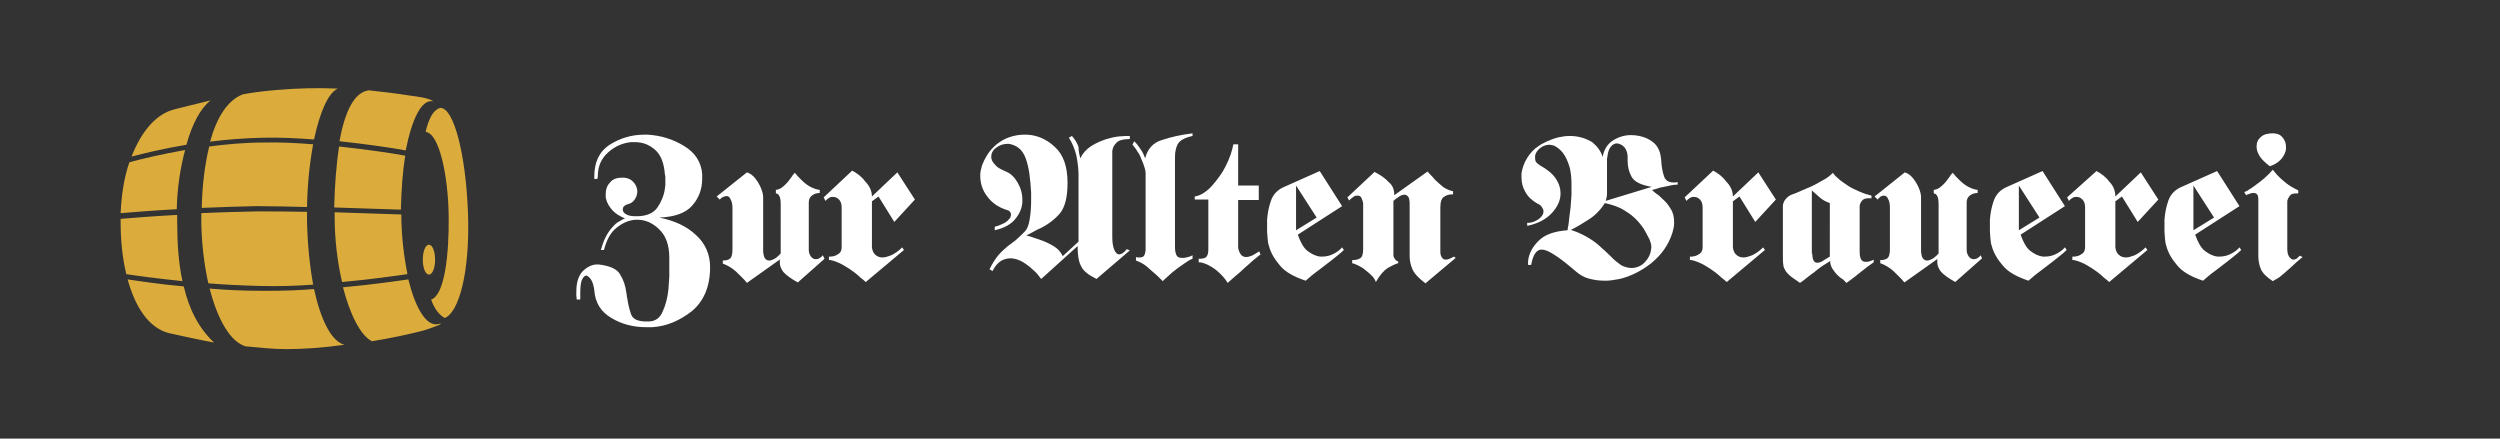 <svg xmlns="http://www.w3.org/2000/svg" viewBox="0 0 570 100"><rect x="0" y="0" width="570" height="100" fill="#333333" stroke="none"/><path d="M136.2 40.8h-.7v-.6c0-3.3 1.2-5.7 3.5-7.2 2.4-1.5 5-2.3 7.9-2.3h.8c3 .2 5.7 1 8.3 2.6 2.5 1.5 3.9 3.7 4.1 6.4v1c0 2.5-.8 4.5-2.3 6.2s-4.1 2.6-7.5 2.7c3.5.7 6.3 2 8.4 4 2.1 1.9 3.2 4.4 3.2 7.3 0 4.4-1.4 7.7-4.1 10-2.8 2.2-5.8 3.5-9.1 3.7h-1.4c-2.9 0-5.6-.7-7.9-2.1-2.4-1.4-3.7-3.5-3.9-6.3-.1-.9-.3-1.6-.6-2.2-.3-.6-.7-.9-1-1.1-.4-.2-.8.1-1.1.7-.4.6-.5 1.8-.5 3.5v1.2h-.8c0-.3-.1-.6-.1-.9v-.9c0-2.1.5-3.6 1.4-4.6 1-1 2-1.5 3.1-1.6h.6c2.5.3 4.2 1 4.9 2.3.8 1.3 1.2 2.6 1.4 4.1 0 .2.1.4.1.6s0 .4.1.6c.2 1.4.5 2.7.9 3.8.4 1.1 1.6 1.6 3.5 1.6h.4c1.6 0 2.7-.8 3.3-2.3.7-1.5 1.1-3.2 1.3-5 .1-1 .1-2 .2-2.9v-4.4c0-2.8-.8-5-2.3-6.4-1.5-1.5-3.2-2.2-5-2.2h-.4c-1.5.1-2.9.7-4.3 1.8s-2.3 2.8-2.9 5.1h-.7c.4-1.5.9-2.7 1.5-3.7s1.3-1.7 1.9-2.3c.4-.3.7-.5 1.1-.7.3-.2.7-.4 1-.5-1.2-.5-2.2-1.1-2.9-1.9-.7-.8-1.2-1.6-1.4-2.5-.1-.2-.1-.4-.1-.6v-.6c0-1 .3-1.9 1-2.6.6-.8 1.6-1.1 2.8-1.1h.4c1 .1 1.7.5 2.2 1.1s.8 1.3.8 2v.1c0 .6-.2 1.2-.6 1.8-.4.6-.9.9-1.7 1.1-.3.1-.5.2-.7.4s-.3.4-.3.7v.3c.1.2.2.5.5.7s.7.4 1.2.5l.8.1h.7c2.2 0 3.8-.7 4.7-2s1.5-2.8 1.7-4.3c0-.3.1-.6.1-.8v-1.6c0-.3 0-.5-.1-.8-.2-2.6-.9-4.5-2.3-5.7-1.4-1.2-2.9-1.7-4.6-1.7h-.8c-1.9.2-3.6.9-5.2 2.3s-2.4 3.2-2.4 5.5l-.1.6zm27.9 4.7l-.7-.7 6.9-5.5c.7.2 1.4.7 2 1.5s1.1 1.7 1.4 2.6c.1.2.1.5.2.7 0 .2.1.5.1.7v12.6c.1.8.2 1.3.5 1.6s.5.4.9.4c.2 0 .3 0 .5-.1s.3-.1.5-.2.4-.2.5-.3c.2-.1.3-.3.5-.4l.3-.3.3-.3V46.6c0-.9-.1-1.5-.3-1.9s-.5-.6-.8-.6v-.8c.7-.1 1.3-.4 1.8-.9.6-.5 1.1-1.1 1.5-1.7.2-.2.4-.5.5-.7.2-.2.3-.4.5-.6.2.2.5.5.7.8l.9.9c.5.5 1.1 1 1.8 1.4s1.5.7 2.3.8v.7c-.7 0-1.3.2-1.8.6-.5.4-.7.9-.7 1.6V57c0 .6.2 1.1.5 1.5s.7.6 1.1.6c.3 0 .6-.1.8-.2.3-.2.6-.4.8-.7l.4.8-6.1 5.4c-1.6-.9-2.7-1.7-3.3-2.4-.6-.8-.8-1.5-.8-2.1v-.4c0-.1 0-.3.1-.4l-7.6 5.4c-.7-.9-1.6-1.7-2.5-2.6-.9-.8-1.9-1.4-3-1.8v-.7c.9 0 1.5-.2 1.8-.6.3-.4.4-1.1.4-2v-9.4c0-.7-.1-1.4-.4-1.9-.2-.6-.6-.8-1-.8-.2 0-.5.1-.7.2-.3.1-.5.3-.8.6zm34.7-.7l5.8-5.5 4 6.2-4.7 5.1-3.6-5.8-1.5 1.1v10.5c.1.7.3 1.3.8 1.7.4.4 1 .6 1.6.6s1.2-.2 2-.5c.8-.4 1.6-.9 2.5-1.8l.4.6-8.7 7.3c-.3-.3-.7-.6-1.2-1-.4-.4-.9-.8-1.4-1.2-.8-.6-1.7-1.2-2.6-1.7s-1.9-.9-2.8-1.1h-.4v-.8h.5c.2 0 .4-.1.6-.1.4-.1.8-.3 1.2-.6s.6-.8.6-1.4v-9.1c0-.8-.2-1.4-.6-1.8-.4-.4-.8-.6-1.3-.6h-.3c-.3 0-.5.1-.8.3s-.5.4-.7.6l-.4-.8 6.5-6.1c1.1.6 2.1 1.3 2.9 2.4 1.1 1.1 1.6 2.3 1.6 3.5zm47.5-8.7c.6-1.2 1.4-2.1 2.5-2.8s2.3-1.2 3.5-1.6c1-.3 1.9-.5 2.9-.6.9-.1 1.7-.1 2.4-.1v.7c-1.5 0-2.6.3-3.1.9-.5.5-.8 1.1-.9 1.8v19.5c0 1.2.1 2.1.4 2.9.3.8.7 1.2 1.2 1.2.2 0 .5-.1.8-.3.3-.2.6-.5.9-.9l.7.3-7.6 6.5c-1.8-.9-3-1.8-3.5-2.9-.6-1.1-.8-2.6-.8-4.6l-8.3 7.5c-.2-.2-.4-.5-.7-.9s-.7-.8-1.2-1.2c-.6-.6-1.4-1.2-2.2-1.7s-1.7-.8-2.6-.9h-.3c-.8 0-1.5.2-2.2.6-.7.5-1.4 1.2-1.9 2.3l-.7-.4c.7-1.4 1.4-2.5 2.1-3.3.7-.8 1.4-1.4 2.1-2 .1-.1.3-.2.4-.3.2-.1.3-.2.4-.3.6-.4 1.1-.8 1.6-1.3s1.1-1 1.7-1.7c.4-.5.7-1.4.9-2.7s.3-2.7.3-4.2v-1.7c-.1-1.5-.2-2.9-.4-4.3s-.5-2.5-.8-3.4c-.4-1.1-1-2-1.7-2.5s-1.4-.8-2.2-.9h-.3c-1 0-1.8.3-2.6.9-.8.6-1.1 1.3-1.1 2.1 0 .2 0 .3.1.5 0 .2.1.4.2.5.2.4.6.8 1 1.2.5.4 1.1.7 2 1.1 1.1.4 2 1.3 2.7 2.5s1.1 2.5 1.1 4v.2c0 1.4-.5 2.7-1.5 4s-2.6 2.2-4.8 2.7v-.8c.8-.2 1.5-.5 2.1-.8s1-.7 1.2-1c.2-.2.3-.3.3-.5.1-.2.1-.4.1-.5 0-.2-.1-.5-.3-.7s-.5-.3-.9-.4c-1.7-.6-3.1-1.5-4.2-3-1.1-1.4-1.6-3-1.6-4.7 0-.4 0-.8.1-1.2l.3-1.2c.3-.8.7-1.6 1.2-2.4.5-.8 1.2-1.6 2-2.3.9-.7 1.8-1.3 3-1.7 1.1-.4 2.3-.6 3.5-.6h.5c2.3.1 4.5 1 6.4 2.8 1.9 1.7 2.9 4.4 2.9 8.2 0 3.3-.6 5.5-1.7 6.9-1.1 1.3-2.6 2.5-4.4 3.4-.5.2-1.1.5-1.6.8-.6.3-1.1.6-1.7.9.5.1.9.2 1.4.4s1 .3 1.5.5c1.2.4 2.3.9 3.3 1.5s1.7 1.4 2.1 2.3l3.6-3.3v-15c0-.6 0-1.3-.1-2.1s-.2-1.7-.4-2.6c-.2-.7-.4-1.4-.7-2.1-.3-.7-.6-1.3-1-1.9l.7-.4c.7.8 1.2 1.6 1.5 2.5 0 .9.2 1.8.4 2.6zm14.8 0c.5-2.1 1.8-3.6 3.9-4.2 2.1-.7 4.4-1.2 6.9-1.5v.6c-1.8.4-2.9 1-3.4 1.9-.4.8-.6 1.8-.6 2.9v20.6c0 .7.1 1.2.3 1.7.2.5.6.7 1.3.7.3 0 .6 0 1-.1s.9-.2 1.4-.5v.8c-.6.2-1.2.6-1.9 1.1-.7.5-1.5 1-2.2 1.6-.5.4-.9.7-1.3 1.1-.4.4-.8.7-1.2 1.1l-.2.2-.6-.6-.6-.6-2.4-2.1c-.8-.7-1.7-1.1-2.5-1.4v-.8c.2.1.3.1.5.1h.4c.5 0 .9-.2 1-.5.2-.3.2-.7.3-1.1V39.4c0-.3-.1-.8-.3-1.4-.2-.6-.4-1.2-.7-1.8-.2-.6-.5-1.2-.9-1.7-.3-.6-.7-1-1-1.4l-.1-.1.4-.8c0 .1.1.1.1.1l.1.1c.5.5.9 1.1 1.3 1.7.4.5.7 1.2 1 2zm14.2 9.4h-2.9v-.7c1.3-.2 2.6-1 3.9-2.4 1.2-1.4 2.3-2.8 3.1-4.4.5-1 .9-1.9 1.2-2.8.3-.9.5-1.7.6-2.3h1.1v9.4h4.7v3.3h-4.7v10.9c.1.6.3 1.1.6 1.5.3.4.7.6 1.2.6.4 0 .8-.1 1.3-.3s1-.6 1.7-1l.3.7c-1 .8-1.9 1.5-2.5 2.1-.7.6-1.3 1.1-1.9 1.7l-.1.1c-.5.4-.9.8-1.4 1.2s-1 .9-1.6 1.4c-.4-.7-.9-1.3-1.6-2-.6-.6-1.3-1.2-2-1.6-.5-.3-1-.6-1.6-.8-.5-.2-1-.3-1.4-.3V59c.9 0 1.5-.1 1.8-.5s.4-.9.4-1.7V45.5h-.2zm25.6-6.5l5.1 8-10.1 6.5c.6 1.7 1.3 3 2.2 3.7s1.9 1.2 2.9 1.3h.5c.9 0 1.7-.2 2.5-.6.8-.4 1.5-.9 2-1.5l.4.6c-.5.5-1 .9-1.5 1.3l-1.5 1.2c-1 .8-2 1.5-3 2.3-1 .7-1.9 1.5-2.7 2.2-2.7-.9-4.7-2-5.9-3.5-1.2-1.4-2.1-2.9-2.5-4.5-.1-.3-.2-.6-.2-.9 0-.3-.1-.6-.1-.9 0-.5-.1-.9-.1-1.4v-2.7c.1-1.5.4-3 .9-4.4s1.5-2.4 2.8-3l8.3-3.7zm-5.4 3.3v10.2l4.7-2.9-4.7-7.3zm22.4 2.2l7.6-5.4c.2.3.5.6.8.9.3.3.6.6.8.9.6.6 1.2 1.1 1.9 1.7.7.5 1.4.8 2.3 1v.7c-.9 0-1.6.2-2.1.6-.5.3-.8 1.1-.8 2.4v10.1c0 .5.1.9.3 1.2.2.4.5.6 1 .6.2 0 .5-.1.8-.2.3-.1.6-.3 1-.5l.4.3-6.9 5.8c-1.6-1.2-2.6-2.3-3-3.3s-.6-1.9-.6-2.8v-12c0-.8-.1-1.3-.3-1.6-.2-.3-.5-.5-.8-.5-.2 0-.4 0-.7.1-.2.1-.5.2-.7.4-.2.1-.4.3-.6.4l-.6.5v12.4c0 .3.1.5.3.8.2.3.4.5.8.6v.4c-.7.2-1.5.6-2.4 1.1-.9.6-1.8 1.6-2.7 3.2-.2-.6-.6-1.2-1.2-1.7-.6-.6-1.2-1-1.8-1.5-.5-.3-.9-.5-1.3-.7s-.8-.3-1.1-.4v-.7c.7 0 1.3-.1 1.8-.4.5-.3.7-1 .7-2.1V46.3c-.1-.4-.2-.8-.4-1.2-.2-.4-.5-.5-.9-.5-.2 0-.5 0-.8.2s-.7.5-1.1.9l-.4-.7 6.2-5.8c1.4.7 2.5 1.5 3.2 2.3.9.7 1.3 1.7 1.3 3zm47.5-8.7c.3-1.7 1.1-3 2.4-3.8s2.6-1.2 4.1-1.2c1.3 0 2.6.3 3.7.8 1.2.6 2 1.3 2.5 2.3.2.4.4.9.5 1.5s.2 1.2.2 1.8c.1 1.1.3 2.1.6 3s1 1.4 2.1 1.4h.5c.2 0 .3-.1.5-.1v.6c-.7 0-1.4.1-2.1.3-.7.1-1.4.3-2 .4l-.9.3c-.3.1-.5.1-.8.2.2.3.6.6 1 .9.5.3.9.7 1.4 1.2.7.6 1.3 1.3 1.8 2.2.6.9.8 1.9.8 3.1 0 .4 0 .8-.1 1.2l-.3 1.2c-.9 2.8-2.5 5-4.8 6.9-2.3 1.8-4.7 3-7.2 3.6l-1.8.3c-.6.1-1.2.1-1.7.1-1.3 0-2.5-.2-3.6-.5s-2.1-.9-3-1.7c-2-1.7-3.5-2.9-4.8-3.7-1.2-.8-2.2-1.2-2.9-1.2-.6 0-1.1.3-1.5.9-.4.6-.7 1.5-.9 2.6h-.7v-.9c.2-1.7 1-3.2 2.4-4.6 1.4-1.4 3.6-2.2 6.6-2.4 0-.3.1-.7.2-1.2s.1-1 .2-1.7.2-1.5.3-2.4c.1-.9.1-1.8.2-2.8v-1.8c0-.9 0-1.7-.1-2.6-.1-.8-.2-1.5-.4-2.1-.4-1.3-.9-2.3-1.5-3.1-.6-.7-1.2-1.2-1.8-1.5-.2-.1-.4-.2-.6-.2s-.4-.1-.6-.1c-.8 0-1.6.3-2.2.8s-1 1.1-1.1 1.7v.5c0 .3 0 .6.2.9.2.3.5.5.9.8 1.6.9 2.8 1.8 3.6 3s1.1 2.3 1.1 3.4c0 1.6-.7 3.1-2 4.5s-3.2 2.4-5.6 2.9v-.7h.5c.8-.1 1.5-.4 2.2-.9.6-.5 1-1 1-1.6v-.4c0-.1-.1-.2-.2-.4s-.2-.4-.4-.6c-.2-.2-.5-.4-.8-.5-1.2-.7-2.1-1.5-2.7-2.6-.6-1-.9-2.1-.9-3.3v-1c.2-1.2.6-2.4 1.3-3.5.7-1.1 1.5-2 2.6-2.7.3-.2.7-.5 1-.6.4-.2.7-.4 1-.5.9-.4 1.7-.7 2.6-.9.9-.2 1.7-.3 2.5-.3 1.9 0 3.6.5 5.1 1.4 1.1.9 2 2 2.4 3.4zm-3.8 18.1c1.1.6 2.1 1.3 2.9 2 1 .9 1.9 1.7 2.6 2.4s1.2 1.2 1.5 1.4c.2.1.3.2.4.3s.3.2.4.3c.4.3.9.5 1.3.6s.8.2 1.2.2c1.3 0 2.4-.5 3.2-1.4.9-1 1.3-2 1.4-3.2v-.1c0-.3 0-.6-.1-.9l-.3-.9c-.2-.4-.5-.9-.9-1.7s-1-1.6-1.8-2.5-1.8-1.7-3-2.4c-1.2-.8-2.7-1.3-4.5-1.7-1 1.6-2.2 2.8-3.6 3.7s-2.7 1.7-4.1 2.4h-.1c1.3.4 2.4.9 3.5 1.5zm15-11.3c-2.5-.4-4-1.2-4.6-2.3s-.9-2.3-.9-3.6v-1.2c-.1-.9-.4-1.6-.8-2-.5-.5-1-.7-1.5-.8h-.1c-.5 0-1 .2-1.4.7s-.7 1.2-.8 2.2c0 .2-.1.4-.1.6V44c0 .7-.1 1.2-.3 1.8l10.5-3.2zm18.5 2.2l5.8-5.5 4 6.2-4.7 5.1-3.6-5.8-1.5 1.1v10.5c.1.7.3 1.3.8 1.7.4.4 1 .6 1.6.6s1.2-.2 2-.5c.8-.4 1.6-.9 2.5-1.8l.4.6-8.7 7.3c-.3-.3-.7-.6-1.2-1-.4-.4-.9-.8-1.4-1.2-.8-.6-1.7-1.2-2.6-1.7s-1.9-.9-2.8-1.1h-.4v-.8h.5c.2 0 .4-.1.6-.1.4-.1.8-.3 1.2-.6.4-.3.6-.8.6-1.4v-9.1c0-.8-.2-1.4-.6-1.8-.4-.4-.8-.6-1.3-.6h-.3c-.3 0-.5.1-.8.3s-.5.4-.7.6l-.4-.8 6.5-6.1c1.1.6 2.1 1.3 2.9 2.4 1.1 1.1 1.6 2.3 1.6 3.5zm22.8-5.4c.2.3.5.7 1 1.1.4.4.9.8 1.5 1.2.7.5 1.4 1 2.3 1.4.8.4 1.7.8 2.6 1.1.2.1.5.1.7.2s.5.1.7.2v.6h-.7c-.7 0-1.2.2-1.5.6s-.5.8-.5 1.3v10.1c0 .9.1 1.5.3 1.9.2.4.6.6 1.1.6.2 0 .5 0 .8-.1s.6-.2 1-.4v.6c-.9.6-1.8 1.3-2.8 2.1s-2.1 1.7-3.4 2.6l-.2-.2-.1-.1-.5-.5c-.2-.1-.4-.3-.6-.4-.6-.5-1.1-1-1.5-1.6-.5-.6-.7-1.2-.8-1.8v-.4c-.6.4-1.3.8-1.9 1.2s-1.2.9-1.8 1.4c-.6.4-1.1.8-1.6 1.2s-1 .8-1.6 1.2c-.8-.6-1.5-1-2-1.4s-.9-.8-1.2-1.2c-.3-.5-.6-1-.6-1.5-.1-.5-.1-1.2-.1-2V46.8c0-.2.1-.4.2-.7s.4-.7.7-1c.4-.4.9-.7 1.6-.9.6-.2 1.2-.5 1.9-.8l2.1-.9c.9-.4 1.7-.9 2.6-1.4 1-.5 1.7-1.1 2.3-1.7zm-4.7 18.4c0 .7.1 1.2.3 1.6.2.4.5.5.9.5.2 0 .3 0 .5-.1.2 0 .3-.1.5-.2l1.8-1.1V46.3c-.9-.3-1.6-.7-2.2-1.2s-1.1-1-1.7-1.5l-.2-.2v14.4h.1zm14.9-12.3l-.7-.7 6.9-5.5c.7.2 1.4.7 2 1.5s1.1 1.7 1.4 2.6c.1.2.1.5.2.7 0 .2.1.5.1.7v12.6c.1.8.2 1.3.5 1.6s.5.4.9.4c.2 0 .3 0 .5-.1s.3-.1.5-.2.4-.2.5-.3c.2-.1.3-.3.5-.4l.3-.3.3-.3V46.6c0-.9-.1-1.5-.3-1.9s-.5-.6-.8-.6v-.8c.7-.1 1.3-.4 1.8-.9.6-.5 1.1-1.1 1.5-1.7.2-.2.4-.5.5-.7.2-.2.3-.4.5-.6.2.2.5.5.7.8l.9.9c.5.5 1.1 1 1.8 1.4s1.5.7 2.3.8v.7c-.7 0-1.3.2-1.8.6-.5.4-.7.9-.7 1.6V57c0 .6.2 1.1.5 1.5s.7.6 1.1.6c.3 0 .6-.1.8-.2.3-.2.6-.4.8-.7l.3.7-6.1 5.4c-1.6-.9-2.7-1.7-3.3-2.4-.6-.8-.8-1.5-.8-2.1v-.4c0-.1 0-.3.1-.4l-7.6 5.4c-.7-.9-1.6-1.7-2.5-2.6-.9-.8-1.9-1.4-3-1.8v-.7c.9 0 1.5-.2 1.8-.6.3-.4.4-1.1.4-2v-9.4c0-.7-.1-1.4-.4-1.9-.2-.6-.6-.8-1-.8-.2 0-.5.1-.7.2-.2.2-.5.4-.7.7zm37.6-6.5l5.1 8-10.1 6.5c.6 1.7 1.3 3 2.2 3.7s1.9 1.2 2.9 1.3h.5c.9 0 1.7-.2 2.5-.6.8-.4 1.5-.9 2-1.5l.4.6c-.5.5-1 .9-1.5 1.3l-1.5 1.2c-1 .8-2 1.5-3 2.3-1 .7-1.9 1.5-2.7 2.2-2.7-.9-4.7-2-5.9-3.5-1.2-1.4-2.1-2.9-2.5-4.5-.1-.3-.2-.6-.2-.9 0-.3-.1-.6-.1-.9 0-.5-.1-.9-.1-1.4v-2.7c.1-1.5.4-3 .9-4.4s1.5-2.4 2.8-3l8.3-3.7zm-5.4 3.3v10.2l4.7-2.9-4.7-7.3zm22 2.5l5.8-5.5 4 6.2-4.7 5.1-3.6-5.8-1.5 1.1v10.5c.1.7.3 1.3.8 1.7.4.4 1 .6 1.6.6s1.2-.2 2-.5c.8-.4 1.6-.9 2.5-1.8l.4.6-8.7 7.3c-.3-.3-.7-.6-1.2-1-.4-.4-.9-.8-1.4-1.2-.8-.6-1.7-1.2-2.6-1.7s-1.9-.9-2.8-1.1h-.4v-.8h.5c.2 0 .4-.1.6-.1.4-.1.8-.3 1.2-.6.4-.3.6-.8.6-1.4v-9.1c0-.8-.2-1.4-.6-1.8-.4-.4-.8-.6-1.3-.6h-.3c-.3 0-.5.1-.8.3s-.5.4-.7.6l-.4-.8 6.7-6c1.1.6 2.1 1.3 2.9 2.4 1 1 1.4 2.2 1.4 3.4zm23.2-5.8l5.1 8-10.1 6.5c.6 1.7 1.3 3 2.2 3.7s1.9 1.2 2.9 1.3h.5c.9 0 1.7-.2 2.5-.6.8-.4 1.5-.9 2-1.5l.4.6c-.5.5-1 .9-1.5 1.3l-1.5 1.2c-1 .8-2 1.5-3 2.3-1 .7-1.9 1.5-2.7 2.2-2.7-.9-4.7-2-5.9-3.5-1.2-1.4-2.1-2.9-2.5-4.5-.1-.3-.2-.6-.2-.9 0-.3-.1-.6-.1-.9 0-.5-.1-.9-.1-1.4v-2.7c.1-1.5.4-3 .9-4.4s1.5-2.4 2.8-3l8.3-3.7zm-5.4 3.3v10.2l4.7-2.9-4.7-7.3zm12 2.2l-.4-.7c.4-.2.8-.3 1.1-.6.4-.2.8-.5 1.2-.8.7-.5 1.5-1.1 2.2-1.7.7-.6 1.4-1.3 2-2 .7.9 1.5 1.8 2.5 2.6.9.8 2 1.5 3.3 2.1v.7h-.5c-.6 0-1.1.1-1.4.5-.3.4-.5.8-.6 1.2v10.9c0 .7.1 1.3.4 1.8.3.4.6.7 1 .7.2 0 .5-.1.7-.2.2-.2.5-.4.7-.7l.7.3c-1 .8-1.8 1.5-2.4 2.1-.6.6-1.3 1.1-1.8 1.6-.4.3-.7.6-1.1.9-.4.3-.8.5-1.2.7l-.1.1s-.1.1-.2.1c-1.4-.9-2.3-1.8-2.7-2.7s-.6-2-.6-3V45.5c0-.6-.1-1-.3-1.2s-.4-.3-.7-.3h-.4c-.1 0-.3.1-.4.1-.1 0-.1.1-.2.1s-.2.1-.3.1-.2.1-.3.1c0 0-.1.1-.2.1zm5.4-6.6c-1-.8-1.8-1.5-2.3-2.3s-.7-1.5-.7-2.2c0-.9.3-1.6 1-2.2s1.6-.8 2.7-.8c1 0 1.7.3 2.2.9s.8 1.3.8 2.1v.6c0 .2-.1.4-.1.5-.2.7-.6 1.4-1.2 2s-1.4 1.1-2.4 1.4z" fill="#fff"/><path d="M98.3 26.5c.9-1.7 2.1-1.9 2.1-1.9 3.1 0 5.8 10.6 6.3 23.9.5 13.6-2.1 22.8-5.3 24 0 0-2-.9-3.1-4.2 3.1-1 4.1-10.4 4-18.9-.1-9.5-2.2-19-5.2-19.3-.1 0 .3-1.9 1.2-3.6zm-.5 29.3c-.8 0-1.4 1.5-1.4 3.4s.6 3.4 1.4 3.4 1.4-1.5 1.4-3.4-.6-3.4-1.4-3.4zm1-32.7c-1.1-.8-3.8-1.1-5.3-1.3-3.2-.5-6.4-.9-9.4-1.2-3.4.4-5.5 5-6.7 11.6 6.4.7 12 1.5 15.1 2.1 1.4-7.1 3.6-11.8 6.3-11.2zM77.3 33.4c6.4.7 12 1.5 15.1 2.1-.6 3.6-.9 7.9-1 12.3-3.2-.1-8.9-.3-15.2-.5.1-5 .5-9.8 1.1-13.9zm-1 15c6.3.2 12 .4 15.2.5 0 4.8.6 9.6 1.4 13.6-2.8.4-8.3 1.2-14.9 1.8-1.1-4.6-1.7-9.9-1.7-14.9v-1zm24.3 25.3c-.1.1-.3.3-.5.4-.3.1-1.4.6-3.7 1.3-2.2.6-7.7 1.8-11.6 2.4-2.6-1.3-5-6.1-6.6-12.3 6.6-.6 12.1-1.4 14.9-1.8 1.6 6.5 4.1 10.8 6.8 10.2.2 0 .6-.2.7-.2zM46 47.4c.1-5.1.7-9.9 1.7-14 3.9-.5 8-.9 12.3-.9 3.7-.1 7.6.1 11.4.4-.8 4.2-1.3 9.1-1.4 14.3-4-.1-8.1-.2-11.5-.2-4 .1-8.4.2-12.5.4zm13.9-16c-4.1.1-8.2.4-12 .9 1.5-5.5 4-9.5 7.5-10.8 2.7-.5 5.4-.8 7.9-1 4.7-.4 9.2-.5 13.7-.3-2.2 1-4.1 5.5-5.4 11.6-3.9-.3-7.9-.5-11.7-.4zM70 50.3c.1 5.2.6 10.2 1.4 14.6-4 .3-8.1.4-12 .3-4.1-.1-8.2-.3-11.9-.6-1-4.5-1.6-9.6-1.6-14.6v-1.4c4.1-.2 8.5-.3 12.6-.4 3.4 0 7.4 0 11.5.1v2zm-8.8 16c3.4 0 7-.1 10.4-.4 1.5 6.9 3.9 11.9 6.9 12.7h.1c-5 .7-9.6 1-13.2 1-3.1 0-5.8-.3-9-.6h-.3c-3.6-1-6.5-6.2-8.3-13.2 3.7.3 7.6.5 11.6.5h1.8zm-32.1-2.6c2.7.4 7.2 1.1 12.8 1.6 1.2 5.2 3.4 9.5 6.9 12.8-2.9-.5-10.5-2.2-10.5-2.2-4.5-1.3-7.5-6-9.2-12.2zm12.5.4c-5.7-.6-10.3-1.2-12.8-1.6-.9-3.7-1.3-7.8-1.3-12v-.6c2.5-.2 7.2-.6 12.9-.9v1.5c0 4.9.3 9.5 1.2 13.6zm.9-31.1c-5.4.9-9.8 2-12.5 2.7 2.2-5.7 5.6-9.8 9.9-10.8 0 0 5.1-1.3 8.1-2-2.3 1.8-4.2 5.4-5.5 10.1zm-2.2 14.7c-5.6.3-10.3.7-12.8.9.2-4.2.8-8.2 2-11.6 2.5-.7 7.1-1.8 12.7-2.8-1.1 4.1-1.8 8.7-1.9 13.5z" fill="#dbac3c"/></svg>